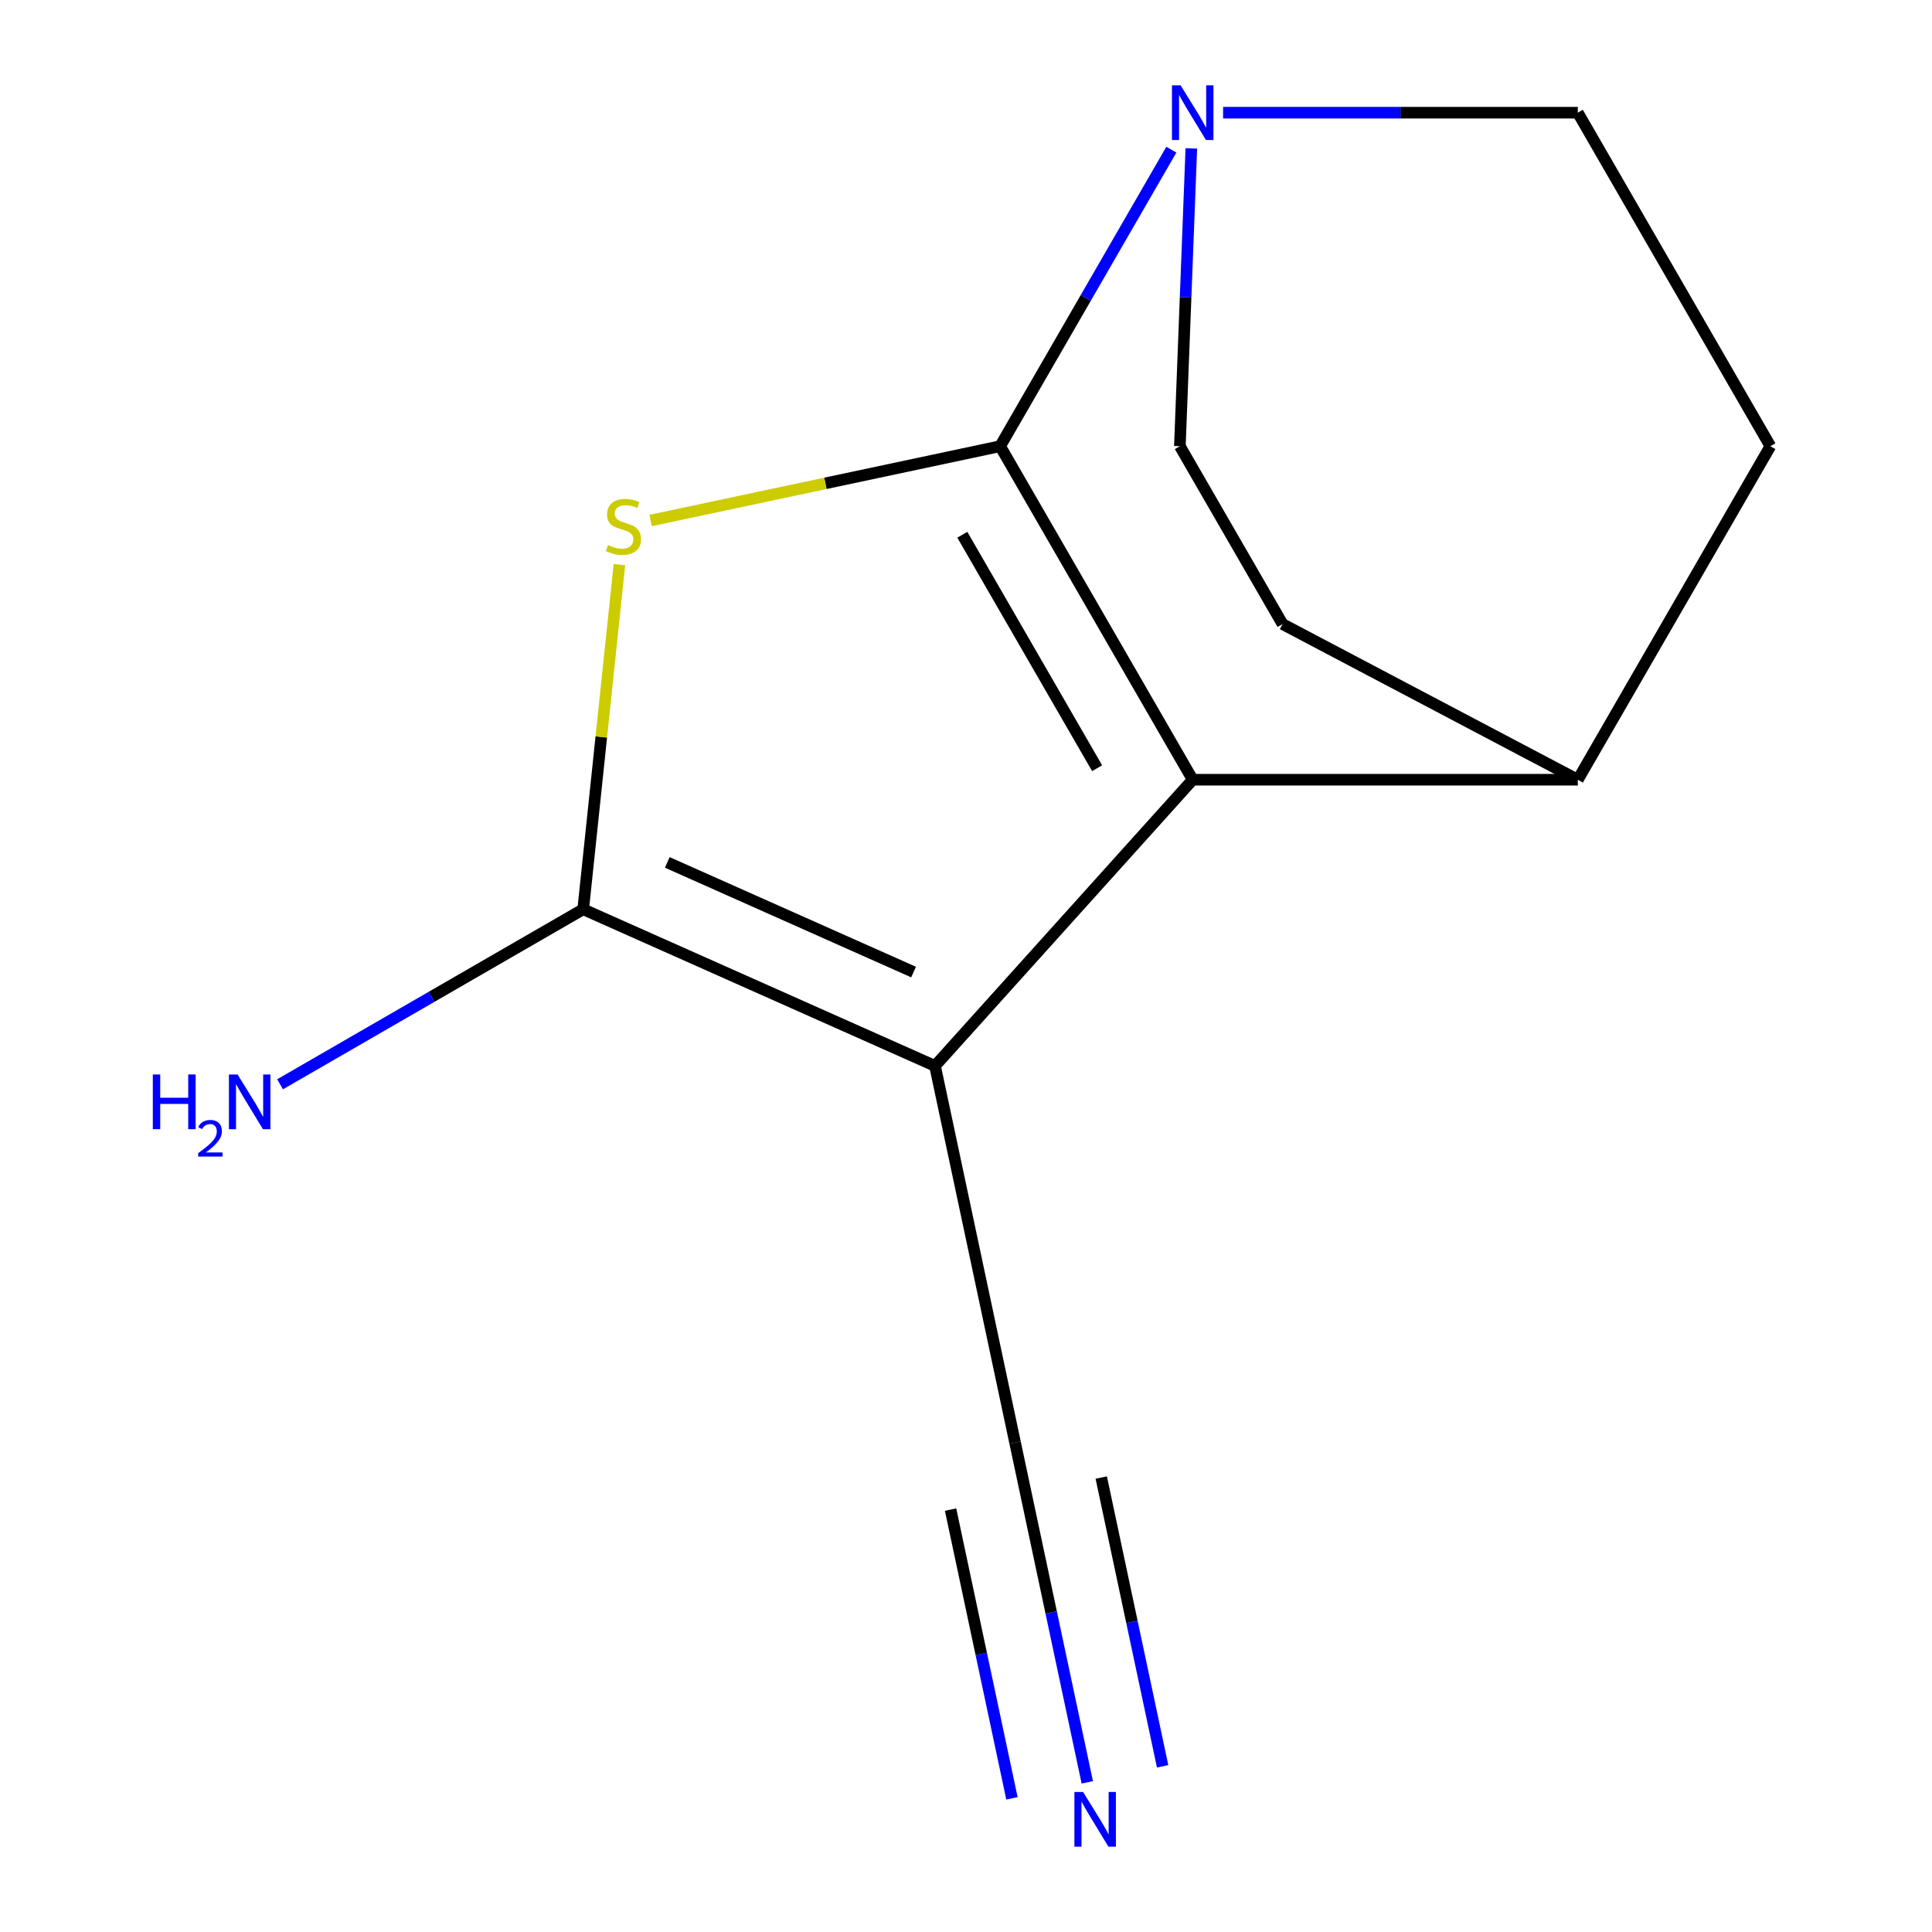 <?xml version='1.0' encoding='iso-8859-1'?>
<svg version='1.1' baseProfile='full'
              xmlns='http://www.w3.org/2000/svg'
                      xmlns:rdkit='http://www.rdkit.org/xml'
                      xmlns:xlink='http://www.w3.org/1999/xlink'
                  xml:space='preserve'
width='1000px' height='1000px' viewBox='0 0 1000 1000'>
<!-- END OF HEADER -->
<rect style='opacity:1.0;fill:#FFFFFF;stroke:none' width='1000' height='1000' x='0' y='0'> </rect>
<path class='bond-14' d='M 525.405,746.695 L 544.092,834.612' style='fill:none;fill-rule:evenodd;stroke:#000000;stroke-width:6px;stroke-linecap:butt;stroke-linejoin:miter;stroke-opacity:1' />
<path class='bond-14' d='M 544.092,834.612 L 562.78,922.53' style='fill:none;fill-rule:evenodd;stroke:#0000FF;stroke-width:6px;stroke-linecap:butt;stroke-linejoin:miter;stroke-opacity:1' />
<path class='bond-14' d='M 492.015,781.359 L 507.9,856.089' style='fill:none;fill-rule:evenodd;stroke:#000000;stroke-width:6px;stroke-linecap:butt;stroke-linejoin:miter;stroke-opacity:1' />
<path class='bond-14' d='M 507.9,856.089 L 523.784,930.818' style='fill:none;fill-rule:evenodd;stroke:#0000FF;stroke-width:6px;stroke-linecap:butt;stroke-linejoin:miter;stroke-opacity:1' />
<path class='bond-14' d='M 570.007,764.782 L 585.891,839.511' style='fill:none;fill-rule:evenodd;stroke:#000000;stroke-width:6px;stroke-linecap:butt;stroke-linejoin:miter;stroke-opacity:1' />
<path class='bond-14' d='M 585.891,839.511 L 601.775,914.241' style='fill:none;fill-rule:evenodd;stroke:#0000FF;stroke-width:6px;stroke-linecap:butt;stroke-linejoin:miter;stroke-opacity:1' />
<path class='bond-15' d='M 525.405,746.695 L 483.961,551.717' style='fill:none;fill-rule:evenodd;stroke:#000000;stroke-width:6px;stroke-linecap:butt;stroke-linejoin:miter;stroke-opacity:1' />
<path class='bond-3' d='M 517.674,230.955 L 561.982,154.213' style='fill:none;fill-rule:evenodd;stroke:#000000;stroke-width:6px;stroke-linecap:butt;stroke-linejoin:miter;stroke-opacity:1' />
<path class='bond-3' d='M 561.982,154.213 L 606.289,77.47' style='fill:none;fill-rule:evenodd;stroke:#0000FF;stroke-width:6px;stroke-linecap:butt;stroke-linejoin:miter;stroke-opacity:1' />
<path class='bond-4' d='M 517.674,230.955 L 617.341,403.583' style='fill:none;fill-rule:evenodd;stroke:#000000;stroke-width:6px;stroke-linecap:butt;stroke-linejoin:miter;stroke-opacity:1' />
<path class='bond-4' d='M 498.099,276.783 L 567.866,397.622' style='fill:none;fill-rule:evenodd;stroke:#000000;stroke-width:6px;stroke-linecap:butt;stroke-linejoin:miter;stroke-opacity:1' />
<path class='bond-6' d='M 517.674,230.955 L 427.217,250.182' style='fill:none;fill-rule:evenodd;stroke:#000000;stroke-width:6px;stroke-linecap:butt;stroke-linejoin:miter;stroke-opacity:1' />
<path class='bond-6' d='M 427.217,250.182 L 336.76,269.41' style='fill:none;fill-rule:evenodd;stroke:#CCCC00;stroke-width:6px;stroke-linecap:butt;stroke-linejoin:miter;stroke-opacity:1' />
<path class='bond-7' d='M 301.86,470.641 L 483.961,551.717' style='fill:none;fill-rule:evenodd;stroke:#000000;stroke-width:6px;stroke-linecap:butt;stroke-linejoin:miter;stroke-opacity:1' />
<path class='bond-7' d='M 345.391,446.382 L 472.861,503.136' style='fill:none;fill-rule:evenodd;stroke:#000000;stroke-width:6px;stroke-linecap:butt;stroke-linejoin:miter;stroke-opacity:1' />
<path class='bond-9' d='M 301.86,470.641 L 311.235,381.452' style='fill:none;fill-rule:evenodd;stroke:#000000;stroke-width:6px;stroke-linecap:butt;stroke-linejoin:miter;stroke-opacity:1' />
<path class='bond-9' d='M 311.235,381.452 L 320.609,292.262' style='fill:none;fill-rule:evenodd;stroke:#CCCC00;stroke-width:6px;stroke-linecap:butt;stroke-linejoin:miter;stroke-opacity:1' />
<path class='bond-13' d='M 301.86,470.641 L 223.408,515.935' style='fill:none;fill-rule:evenodd;stroke:#000000;stroke-width:6px;stroke-linecap:butt;stroke-linejoin:miter;stroke-opacity:1' />
<path class='bond-13' d='M 223.408,515.935 L 144.956,561.23' style='fill:none;fill-rule:evenodd;stroke:#0000FF;stroke-width:6px;stroke-linecap:butt;stroke-linejoin:miter;stroke-opacity:1' />
<path class='bond-11' d='M 916.342,230.955 L 816.675,403.583' style='fill:none;fill-rule:evenodd;stroke:#000000;stroke-width:6px;stroke-linecap:butt;stroke-linejoin:miter;stroke-opacity:1' />
<path class='bond-12' d='M 916.342,230.955 L 816.675,58.327' style='fill:none;fill-rule:evenodd;stroke:#000000;stroke-width:6px;stroke-linecap:butt;stroke-linejoin:miter;stroke-opacity:1' />
<path class='bond-0' d='M 617.341,403.583 L 816.675,403.583' style='fill:none;fill-rule:evenodd;stroke:#000000;stroke-width:6px;stroke-linecap:butt;stroke-linejoin:miter;stroke-opacity:1' />
<path class='bond-8' d='M 617.341,403.583 L 483.961,551.717' style='fill:none;fill-rule:evenodd;stroke:#000000;stroke-width:6px;stroke-linecap:butt;stroke-linejoin:miter;stroke-opacity:1' />
<path class='bond-2' d='M 610.697,230.955 L 613.663,153.881' style='fill:none;fill-rule:evenodd;stroke:#000000;stroke-width:6px;stroke-linecap:butt;stroke-linejoin:miter;stroke-opacity:1' />
<path class='bond-2' d='M 613.663,153.881 L 616.63,76.806' style='fill:none;fill-rule:evenodd;stroke:#0000FF;stroke-width:6px;stroke-linecap:butt;stroke-linejoin:miter;stroke-opacity:1' />
<path class='bond-5' d='M 610.697,230.955 L 663.853,323.023' style='fill:none;fill-rule:evenodd;stroke:#000000;stroke-width:6px;stroke-linecap:butt;stroke-linejoin:miter;stroke-opacity:1' />
<path class='bond-1' d='M 816.675,403.583 L 663.853,323.023' style='fill:none;fill-rule:evenodd;stroke:#000000;stroke-width:6px;stroke-linecap:butt;stroke-linejoin:miter;stroke-opacity:1' />
<path class='bond-10' d='M 816.675,58.327 L 724.87,58.327' style='fill:none;fill-rule:evenodd;stroke:#000000;stroke-width:6px;stroke-linecap:butt;stroke-linejoin:miter;stroke-opacity:1' />
<path class='bond-10' d='M 724.87,58.327 L 633.065,58.327' style='fill:none;fill-rule:evenodd;stroke:#0000FF;stroke-width:6px;stroke-linecap:butt;stroke-linejoin:miter;stroke-opacity:1' />
<path  class='atom-10' d='M 611.081 44.167
L 620.361 59.167
Q 621.281 60.647, 622.761 63.327
Q 624.241 66.007, 624.321 66.167
L 624.321 44.167
L 628.081 44.167
L 628.081 72.487
L 624.201 72.487
L 614.241 56.087
Q 613.081 54.167, 611.841 51.967
Q 610.641 49.767, 610.281 49.087
L 610.281 72.487
L 606.601 72.487
L 606.601 44.167
L 611.081 44.167
' fill='#0000FF'/>
<path  class='atom-11' d='M 79.1 556.148
L 82.939 556.148
L 82.939 568.188
L 97.419 568.188
L 97.419 556.148
L 101.259 556.148
L 101.259 584.468
L 97.419 584.468
L 97.419 571.388
L 82.939 571.388
L 82.939 584.468
L 79.1 584.468
L 79.1 556.148
' fill='#0000FF'/>
<path  class='atom-11' d='M 102.632 583.474
Q 103.319 581.705, 104.955 580.729
Q 106.592 579.725, 108.863 579.725
Q 111.687 579.725, 113.271 581.257
Q 114.855 582.788, 114.855 585.507
Q 114.855 588.279, 112.796 590.866
Q 110.763 593.453, 106.539 596.516
L 115.172 596.516
L 115.172 598.628
L 102.579 598.628
L 102.579 596.859
Q 106.064 594.377, 108.123 592.529
Q 110.209 590.681, 111.212 589.018
Q 112.215 587.355, 112.215 585.639
Q 112.215 583.844, 111.318 582.841
Q 110.42 581.837, 108.863 581.837
Q 107.358 581.837, 106.355 582.445
Q 105.351 583.052, 104.639 584.398
L 102.632 583.474
' fill='#0000FF'/>
<path  class='atom-11' d='M 122.972 556.148
L 132.252 571.148
Q 133.172 572.628, 134.652 575.308
Q 136.132 577.988, 136.212 578.148
L 136.212 556.148
L 139.972 556.148
L 139.972 584.468
L 136.092 584.468
L 126.132 568.068
Q 124.972 566.148, 123.732 563.948
Q 122.532 561.748, 122.172 561.068
L 122.172 584.468
L 118.492 584.468
L 118.492 556.148
L 122.972 556.148
' fill='#0000FF'/>
<path  class='atom-12' d='M 314.696 282.119
Q 315.016 282.239, 316.336 282.799
Q 317.656 283.359, 319.096 283.719
Q 320.576 284.039, 322.016 284.039
Q 324.696 284.039, 326.256 282.759
Q 327.816 281.439, 327.816 279.159
Q 327.816 277.599, 327.016 276.639
Q 326.256 275.679, 325.056 275.159
Q 323.856 274.639, 321.856 274.039
Q 319.336 273.279, 317.816 272.559
Q 316.336 271.839, 315.256 270.319
Q 314.216 268.799, 314.216 266.239
Q 314.216 262.679, 316.616 260.479
Q 319.056 258.279, 323.856 258.279
Q 327.136 258.279, 330.856 259.839
L 329.936 262.919
Q 326.536 261.519, 323.976 261.519
Q 321.216 261.519, 319.696 262.679
Q 318.176 263.799, 318.216 265.759
Q 318.216 267.279, 318.976 268.199
Q 319.776 269.119, 320.896 269.639
Q 322.056 270.159, 323.976 270.759
Q 326.536 271.559, 328.056 272.359
Q 329.576 273.159, 330.656 274.799
Q 331.776 276.399, 331.776 279.159
Q 331.776 283.079, 329.136 285.199
Q 326.536 287.279, 322.176 287.279
Q 319.656 287.279, 317.736 286.719
Q 315.856 286.199, 313.616 285.279
L 314.696 282.119
' fill='#CCCC00'/>
<path  class='atom-13' d='M 560.589 927.513
L 569.869 942.513
Q 570.789 943.993, 572.269 946.673
Q 573.749 949.353, 573.829 949.513
L 573.829 927.513
L 577.589 927.513
L 577.589 955.833
L 573.709 955.833
L 563.749 939.433
Q 562.589 937.513, 561.349 935.313
Q 560.149 933.113, 559.789 932.433
L 559.789 955.833
L 556.109 955.833
L 556.109 927.513
L 560.589 927.513
' fill='#0000FF'/>
</svg>
